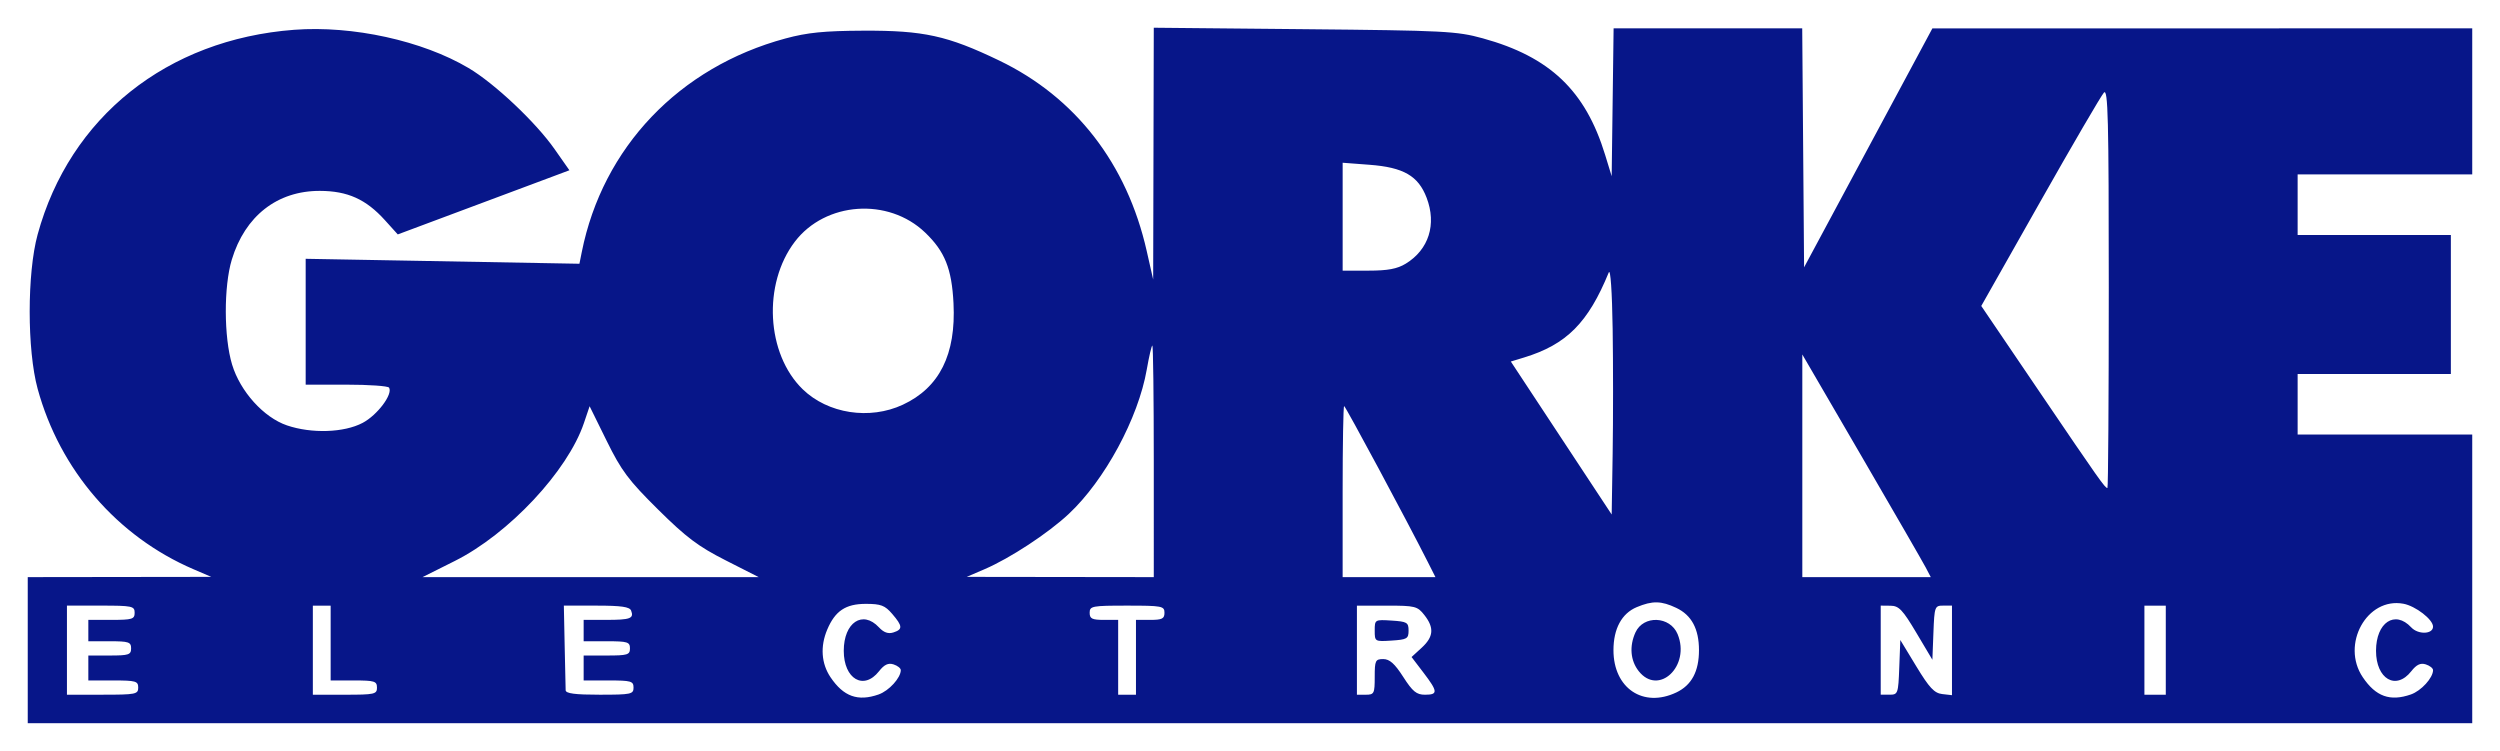 <?xml version="1.0" encoding="UTF-8" standalone="no"?>
<!-- Created with Inkscape (http://www.inkscape.org/) -->

<svg
   width="900.917"
   height="270.621"
   viewBox="0 0 238.368 71.602"
   version="1.1"
   id="svg5"
   inkscape:version="1.1.2 (b8e25be833, 2022-02-05)"
   sodipodi:docname="rysunek.svg"
   xmlns:inkscape="http://www.inkscape.org/namespaces/inkscape"
   xmlns:sodipodi="http://sodipodi.sourceforge.net/DTD/sodipodi-0.dtd"
   xmlns="http://www.w3.org/2000/svg"
   xmlns:svg="http://www.w3.org/2000/svg">
  <sodipodi:namedview
     id="namedview7"
     pagecolor="#ffffff"
     bordercolor="#000000"
     borderopacity="0.25"
     inkscape:pageshadow="2"
     inkscape:pageopacity="0.0"
     inkscape:pagecheckerboard="true"
     inkscape:document-units="mm"
     showgrid="false"
     units="px"
     fit-margin-top="10"
     fit-margin-left="10"
     fit-margin-right="10"
     fit-margin-bottom="10"
     inkscape:zoom="1"
     inkscape:cx="335"
     inkscape:cy="124"
     inkscape:window-width="1920"
     inkscape:window-height="1009"
     inkscape:window-x="-1928"
     inkscape:window-y="-8"
     inkscape:window-maximized="1"
     inkscape:current-layer="layer1" />
  <defs
     id="defs2" />
  <g
     inkscape:label="Warstwa 1"
     inkscape:groupmode="layer"
     id="layer1"
     transform="translate(-16.452,-115.379)">
    <path
       style="fill:#071689;fill-opacity:1;stroke-width:0.34"
       d="m 19.097,177.371 v -6.965 l 8.749,-0.012 8.749,-0.012 -1.699,-0.73 c -7.27,-3.122 -12.738,-9.456 -14.856,-17.207 -1.009,-3.694 -1.01,-11.012 -6.79e-4,-14.705 3.06,-11.2 12.342,-18.606 24.468,-19.521 5.564,-0.42 12.225,1.041 16.618,3.644 2.491,1.476 6.397,5.158 8.201,7.729 l 1.417,2.021 -1.446,0.542 c -0.795,0.298 -4.477,1.674 -8.182,3.058 l -6.737,2.517 -1.225,-1.356 c -1.805,-1.998 -3.554,-2.786 -6.198,-2.795 -4.061,-0.013 -7.142,2.391 -8.403,6.559 -0.773,2.555 -0.76,7.393 0.028,10 0.775,2.566 3.011,5.044 5.233,5.801 2.348,0.8 5.444,0.697 7.216,-0.24 1.405,-0.743 2.902,-2.739 2.519,-3.359 -0.097,-0.157 -1.926,-0.285 -4.064,-0.285 h -3.887 v -6 -6 l 13.051,0.236 13.051,0.236 0.223,-1.116 c 1.995,-9.976 9.291,-17.627 19.414,-20.362 2.101,-0.568 3.699,-0.728 7.433,-0.745 5.746,-0.027 8.02,0.473 12.951,2.845 7.279,3.503 12.185,9.836 14.067,18.159 l 0.616,2.724 0.029,-12.005 0.029,-12.005 14.355,0.139 c 13.399,0.13 14.532,0.188 17.013,0.871 6.4,1.761 9.791,4.99 11.666,11.109 l 0.625,2.039 0.092,-7.05 0.092,-7.05 h 8.992 8.992 l 0.089,11.394 0.089,11.394 6.116,-11.39 6.116,-11.39 25.737,-0.004 25.737,-0.004 v 6.965 6.965 h -8.324 -8.324 v 2.888 2.888 h 7.305 7.305 v 6.625 6.625 h -7.305 -7.305 v 2.888 2.888 h 8.324 8.324 v 13.76 13.76 H 135.635 19.097 Z m 81.13,4.222 c 0.983,-0.343 2.112,-1.582 2.112,-2.318 0,-0.181 -0.312,-0.428 -0.694,-0.549 -0.504,-0.16 -0.883,0.021 -1.384,0.657 -1.455,1.85 -3.359,0.744 -3.359,-1.952 0,-2.704 1.801,-3.903 3.355,-2.235 0.457,0.491 0.883,0.642 1.372,0.487 0.913,-0.29 0.893,-0.607 -0.111,-1.774 -0.694,-0.807 -1.079,-0.953 -2.513,-0.953 -1.921,0 -2.924,0.669 -3.679,2.452 -0.679,1.604 -0.567,3.239 0.312,4.543 1.245,1.847 2.606,2.335 4.588,1.644 z m 76.058,-0.19 c 1.456,-0.691 2.16,-2.004 2.16,-4.031 0,-2.027 -0.704,-3.34 -2.16,-4.031 -1.437,-0.682 -2.278,-0.698 -3.774,-0.073 -1.432,0.599 -2.22,2.055 -2.22,4.104 0,3.627 2.832,5.532 5.994,4.031 z m -3.591,-2.039 c -0.788,-1.002 -0.902,-2.375 -0.306,-3.684 0.759,-1.666 3.304,-1.565 4.018,0.16 1.257,3.034 -1.808,5.944 -3.712,3.524 z m 73.63,2.229 c 0.983,-0.343 2.112,-1.582 2.112,-2.318 0,-0.181 -0.312,-0.428 -0.694,-0.549 -0.504,-0.16 -0.883,0.021 -1.384,0.657 -1.455,1.85 -3.359,0.744 -3.359,-1.952 0,-2.704 1.801,-3.903 3.355,-2.235 0.665,0.714 2.081,0.666 2.081,-0.071 0,-0.678 -1.662,-1.962 -2.821,-2.18 -3.477,-0.652 -5.986,3.878 -3.879,7.005 1.245,1.847 2.606,2.335 4.588,1.644 z m -216.694,-0.654 c 0,-0.615 -0.227,-0.68 -2.378,-0.68 h -2.378 v -1.189 -1.189 h 2.039 c 1.812,0 2.039,-0.076 2.039,-0.68 0,-0.604 -0.227,-0.68 -2.039,-0.68 h -2.039 v -1.019 -1.019 h 2.208 c 1.982,0 2.208,-0.07 2.208,-0.68 0,-0.632 -0.227,-0.68 -3.228,-0.68 H 22.835 v 4.247 4.247 h 3.398 c 3.171,0 3.398,-0.045 3.398,-0.68 z m 22.764,0 c 0,-0.61 -0.227,-0.68 -2.208,-0.68 h -2.208 v -3.567 -3.567 h -0.849 -0.849 v 4.247 4.247 h 3.058 c 2.831,0 3.058,-0.05 3.058,-0.68 z m 24.463,0 c 0,-0.615 -0.227,-0.68 -2.378,-0.68 h -2.378 v -1.189 -1.189 h 2.208 c 1.982,0 2.208,-0.07 2.208,-0.68 0,-0.61 -0.227,-0.68 -2.208,-0.68 h -2.208 v -1.019 -1.019 h 2.152 c 2.302,0 2.662,-0.134 2.375,-0.883 -0.138,-0.361 -0.939,-0.476 -3.299,-0.476 h -3.116 l 0.078,3.822 c 0.043,2.102 0.085,4.013 0.094,4.247 0.012,0.309 0.898,0.425 3.245,0.425 3.001,0 3.228,-0.048 3.228,-0.68 z m 47.906,-2.888 v -3.567 h 1.359 c 1.133,0 1.359,-0.113 1.359,-0.68 0,-0.636 -0.227,-0.68 -3.567,-0.68 -3.341,0 -3.567,0.043 -3.567,0.68 0,0.566 0.227,0.68 1.359,0.68 h 1.359 v 3.567 3.568 h 0.849 0.849 z m 22.764,1.869 c 0,-1.566 0.064,-1.699 0.814,-1.699 0.605,0 1.094,0.436 1.904,1.699 0.896,1.397 1.265,1.699 2.074,1.699 1.258,0 1.237,-0.296 -0.148,-2.111 l -1.132,-1.483 0.962,-0.882 c 1.143,-1.048 1.214,-1.907 0.258,-3.123 -0.661,-0.841 -0.879,-0.895 -3.567,-0.895 h -2.863 v 4.247 4.247 h 0.849 c 0.793,0 0.849,-0.113 0.849,-1.699 z m 0,-4.417 c 0,-1.048 0.013,-1.056 1.614,-0.953 1.467,0.094 1.614,0.181 1.614,0.953 0,0.772 -0.147,0.859 -1.614,0.953 -1.602,0.103 -1.614,0.096 -1.614,-0.953 z m 50.015,3.507 0.099,-2.609 1.531,2.524 c 1.234,2.033 1.712,2.545 2.463,2.631 l 0.932,0.107 v -4.27 -4.27 h -0.835 c -0.805,0 -0.839,0.093 -0.934,2.581 l -0.099,2.581 -1.529,-2.571 c -1.307,-2.198 -1.665,-2.573 -2.463,-2.581 l -0.934,-0.01 v 4.247 4.247 h 0.835 c 0.806,0 0.839,-0.091 0.934,-2.609 z m 25.411,-1.638 v -4.247 h -1.019 -1.019 v 4.247 4.247 h 1.019 1.019 z M 85.626,168.799 c -2.598,-1.319 -3.747,-2.184 -6.431,-4.842 -2.825,-2.798 -3.488,-3.682 -4.896,-6.54 l -1.629,-3.305 -0.545,1.611 c -1.549,4.574 -7.158,10.565 -12.307,13.142 l -3.076,1.54 h 16.024 16.024 z m 40.836,-9.436 c 0,-6.073 -0.061,-11.042 -0.135,-11.042 -0.074,0 -0.314,1.031 -0.534,2.29 -0.809,4.643 -4.007,10.562 -7.445,13.777 -1.97,1.843 -5.597,4.222 -8.025,5.265 l -1.699,0.73 8.919,0.012 8.919,0.012 z m 26.126,9.598 c -1.971,-3.905 -7.852,-14.865 -7.977,-14.865 -0.078,0 -0.142,3.669 -0.142,8.154 v 8.154 h 4.424 4.424 z m 47.468,0.51 c -0.27,-0.514 -3.026,-5.29 -6.124,-10.614 l -5.634,-9.68 v 10.614 10.614 h 6.124 6.124 z m -29.842,-22.742 c -0.055,-3.557 -0.207,-5.772 -0.371,-5.373 -1.962,4.799 -4.031,6.876 -8.079,8.11 l -1.259,0.384 4.808,7.293 4.808,7.293 0.093,-5.827 c 0.051,-3.205 0.051,-8.551 0,-11.88 z m 47.304,-3.917 c 0,-16.166 -0.071,-19.023 -0.464,-18.602 -0.255,0.274 -2.991,4.963 -6.079,10.42 l -5.615,9.922 5.6,8.255 c 5.653,8.332 6.198,9.104 6.43,9.104 0.07,0 0.128,-8.595 0.128,-19.099 z m -114.985,11.156 c 3.498,-1.629 5.08,-4.797 4.833,-9.676 -0.167,-3.299 -0.826,-4.94 -2.704,-6.74 -3.512,-3.366 -9.513,-2.945 -12.425,0.873 -3.075,4.032 -2.721,10.698 0.747,14.066 2.405,2.336 6.383,2.951 9.549,1.477 z m 47.949,-13.446 c 2.2,-1.341 2.964,-3.751 1.994,-6.29 -0.798,-2.089 -2.2,-2.897 -5.455,-3.143 l -2.551,-0.193 v 5.145 5.145 l 2.463,-0.002 c 1.842,-7.9e-4 2.737,-0.168 3.549,-0.663 z"
       id="path21" />
  </g>
</svg>
